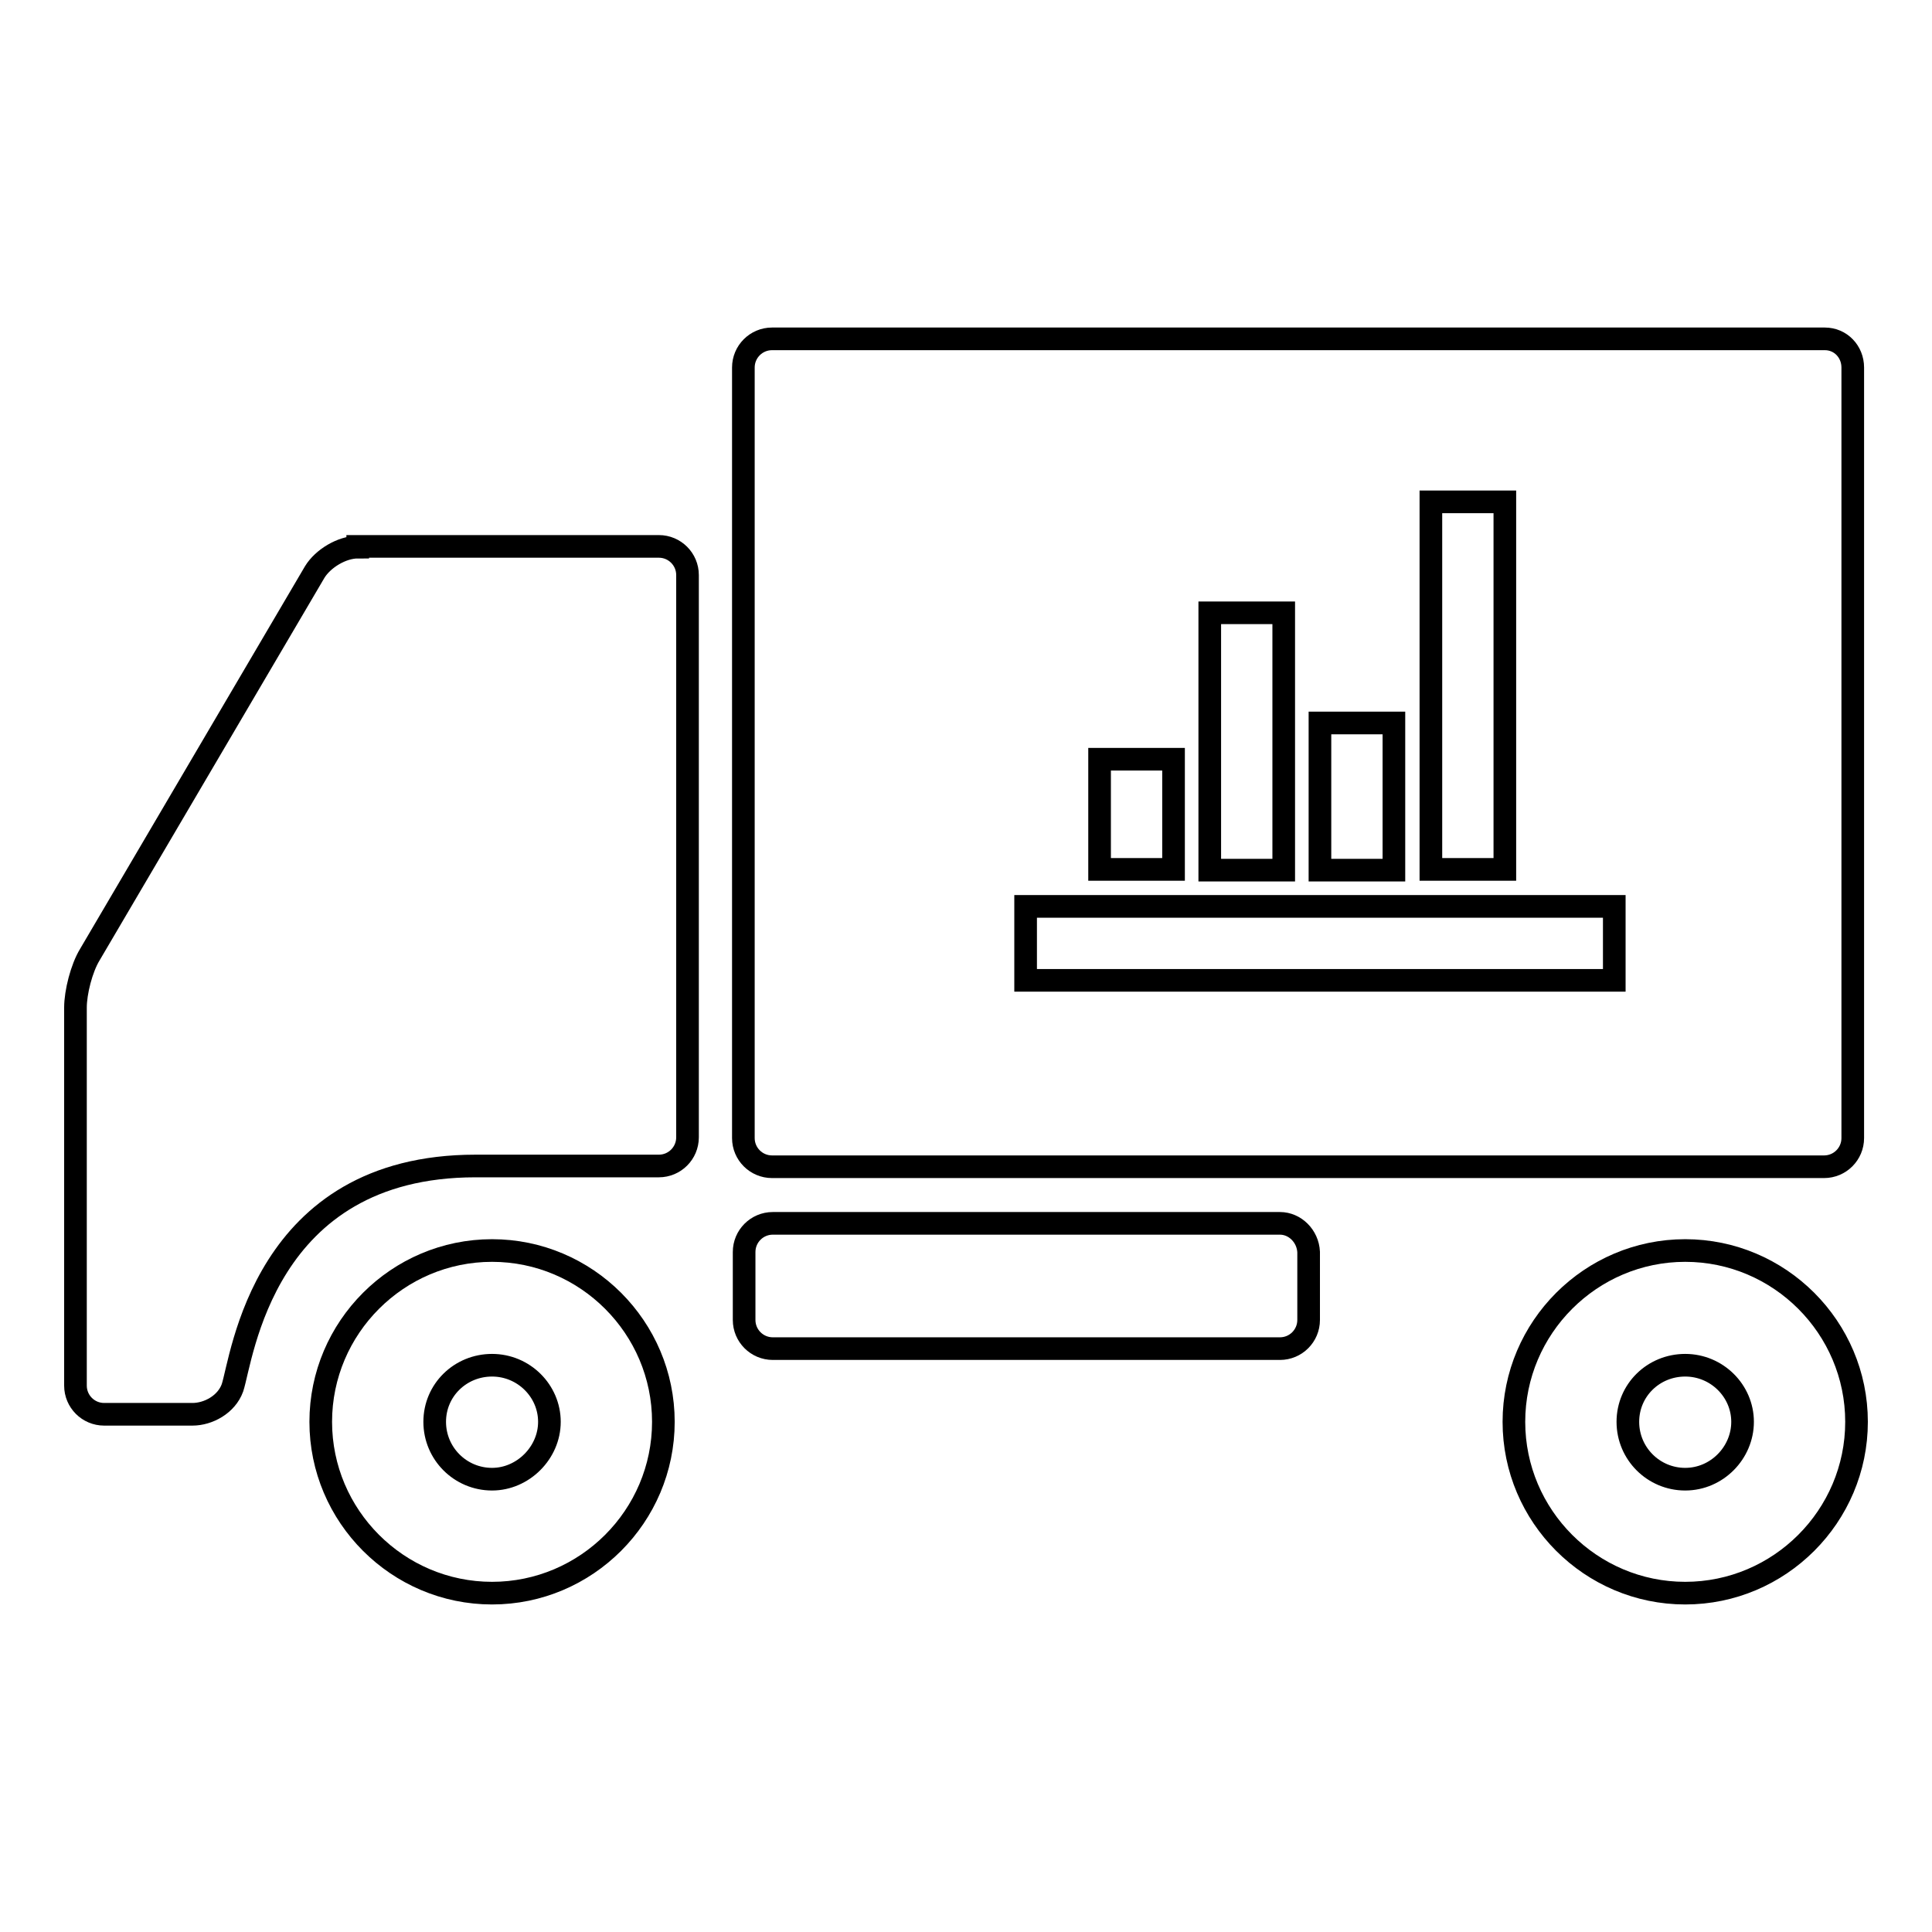 <?xml version="1.0" encoding="utf-8"?>
<!-- Svg Vector Icons : http://www.onlinewebfonts.com/icon -->
<!DOCTYPE svg PUBLIC "-//W3C//DTD SVG 1.1//EN" "http://www.w3.org/Graphics/SVG/1.1/DTD/svg11.dtd">
<svg version="1.1" xmlns="http://www.w3.org/2000/svg" xmlns:xlink="http://www.w3.org/1999/xlink" x="0px" y="0px" viewBox="0 0 256 256" enable-background="new 0 0 256 256" xml:space="preserve">
<g><g><path stroke-width="3" fill-opacity="0" stroke="#000000"  d="M169.6,162.1h-67.2c-2.1,0-3.8,1.7-3.8,3.8v9c0,2.1,1.7,3.8,3.8,3.8h67.2c2.1,0,3.8-1.7,3.8-3.8v-9C173.3,163.8,171.6,162.1,169.6,162.1z"/><path stroke-width="3" fill-opacity="0" stroke="#000000"  d="M65.2,165.7c-12.5,0-22.7,10.2-22.7,22.7c0,12.5,10.2,22.7,22.7,22.7s22.7-10.2,22.7-22.7S77.7,165.7,65.2,165.7z M65.2,196c-4.2,0-7.6-3.4-7.6-7.6s3.4-7.5,7.6-7.5s7.6,3.4,7.6,7.5S69.3,196,65.2,196z"/><path stroke-width="3" fill-opacity="0" stroke="#000000"  d="M223.3,165.7c-12.5,0-22.7,10.2-22.7,22.7c0,12.5,10.2,22.7,22.7,22.7c12.5,0,22.7-10.2,22.7-22.7S235.8,165.7,223.3,165.7z M223.3,196c-4.2,0-7.6-3.4-7.6-7.6s3.4-7.5,7.6-7.5s7.6,3.4,7.6,7.5S227.5,196,223.3,196z"/><path stroke-width="3" fill-opacity="0" stroke="#000000"  d="M47.4,72.5c-2.1,0-4.6,1.5-5.7,3.3l-29.8,50.7c-1.1,1.8-1.9,5-1.9,7v50.1c0,2.1,1.7,3.8,3.8,3.8h11.7c2.1,0,4.5-1.3,5.3-3.5c1.3-3.9,4-29.4,32.2-29.4h24.3c2.1,0,3.8-1.7,3.8-3.8V76.2c0-2.1-1.7-3.8-3.8-3.8H47.4L47.4,72.5z"/><path stroke-width="3" fill-opacity="0" stroke="#000000"  d="M241.8,44.9H102.3c-2.1,0-3.8,1.7-3.8,3.8v102.1c0,2.1,1.7,3.8,3.8,3.8h139.4c2.1,0,3.8-1.7,3.8-3.8V48.7C245.5,46.6,243.9,44.9,241.8,44.9z M189.6,66.5h9.8v48.7h-9.8V66.5z M174.9,95.8h9.8v19.5h-9.8V95.8z M160.3,81.2h9.8v34.1h-9.8V81.2z M145.7,100.6h9.8v14.6h-9.8V100.6z M213.9,129.9h-78v-9.8h78L213.9,129.9L213.9,129.9z"/></g></g>
</svg>